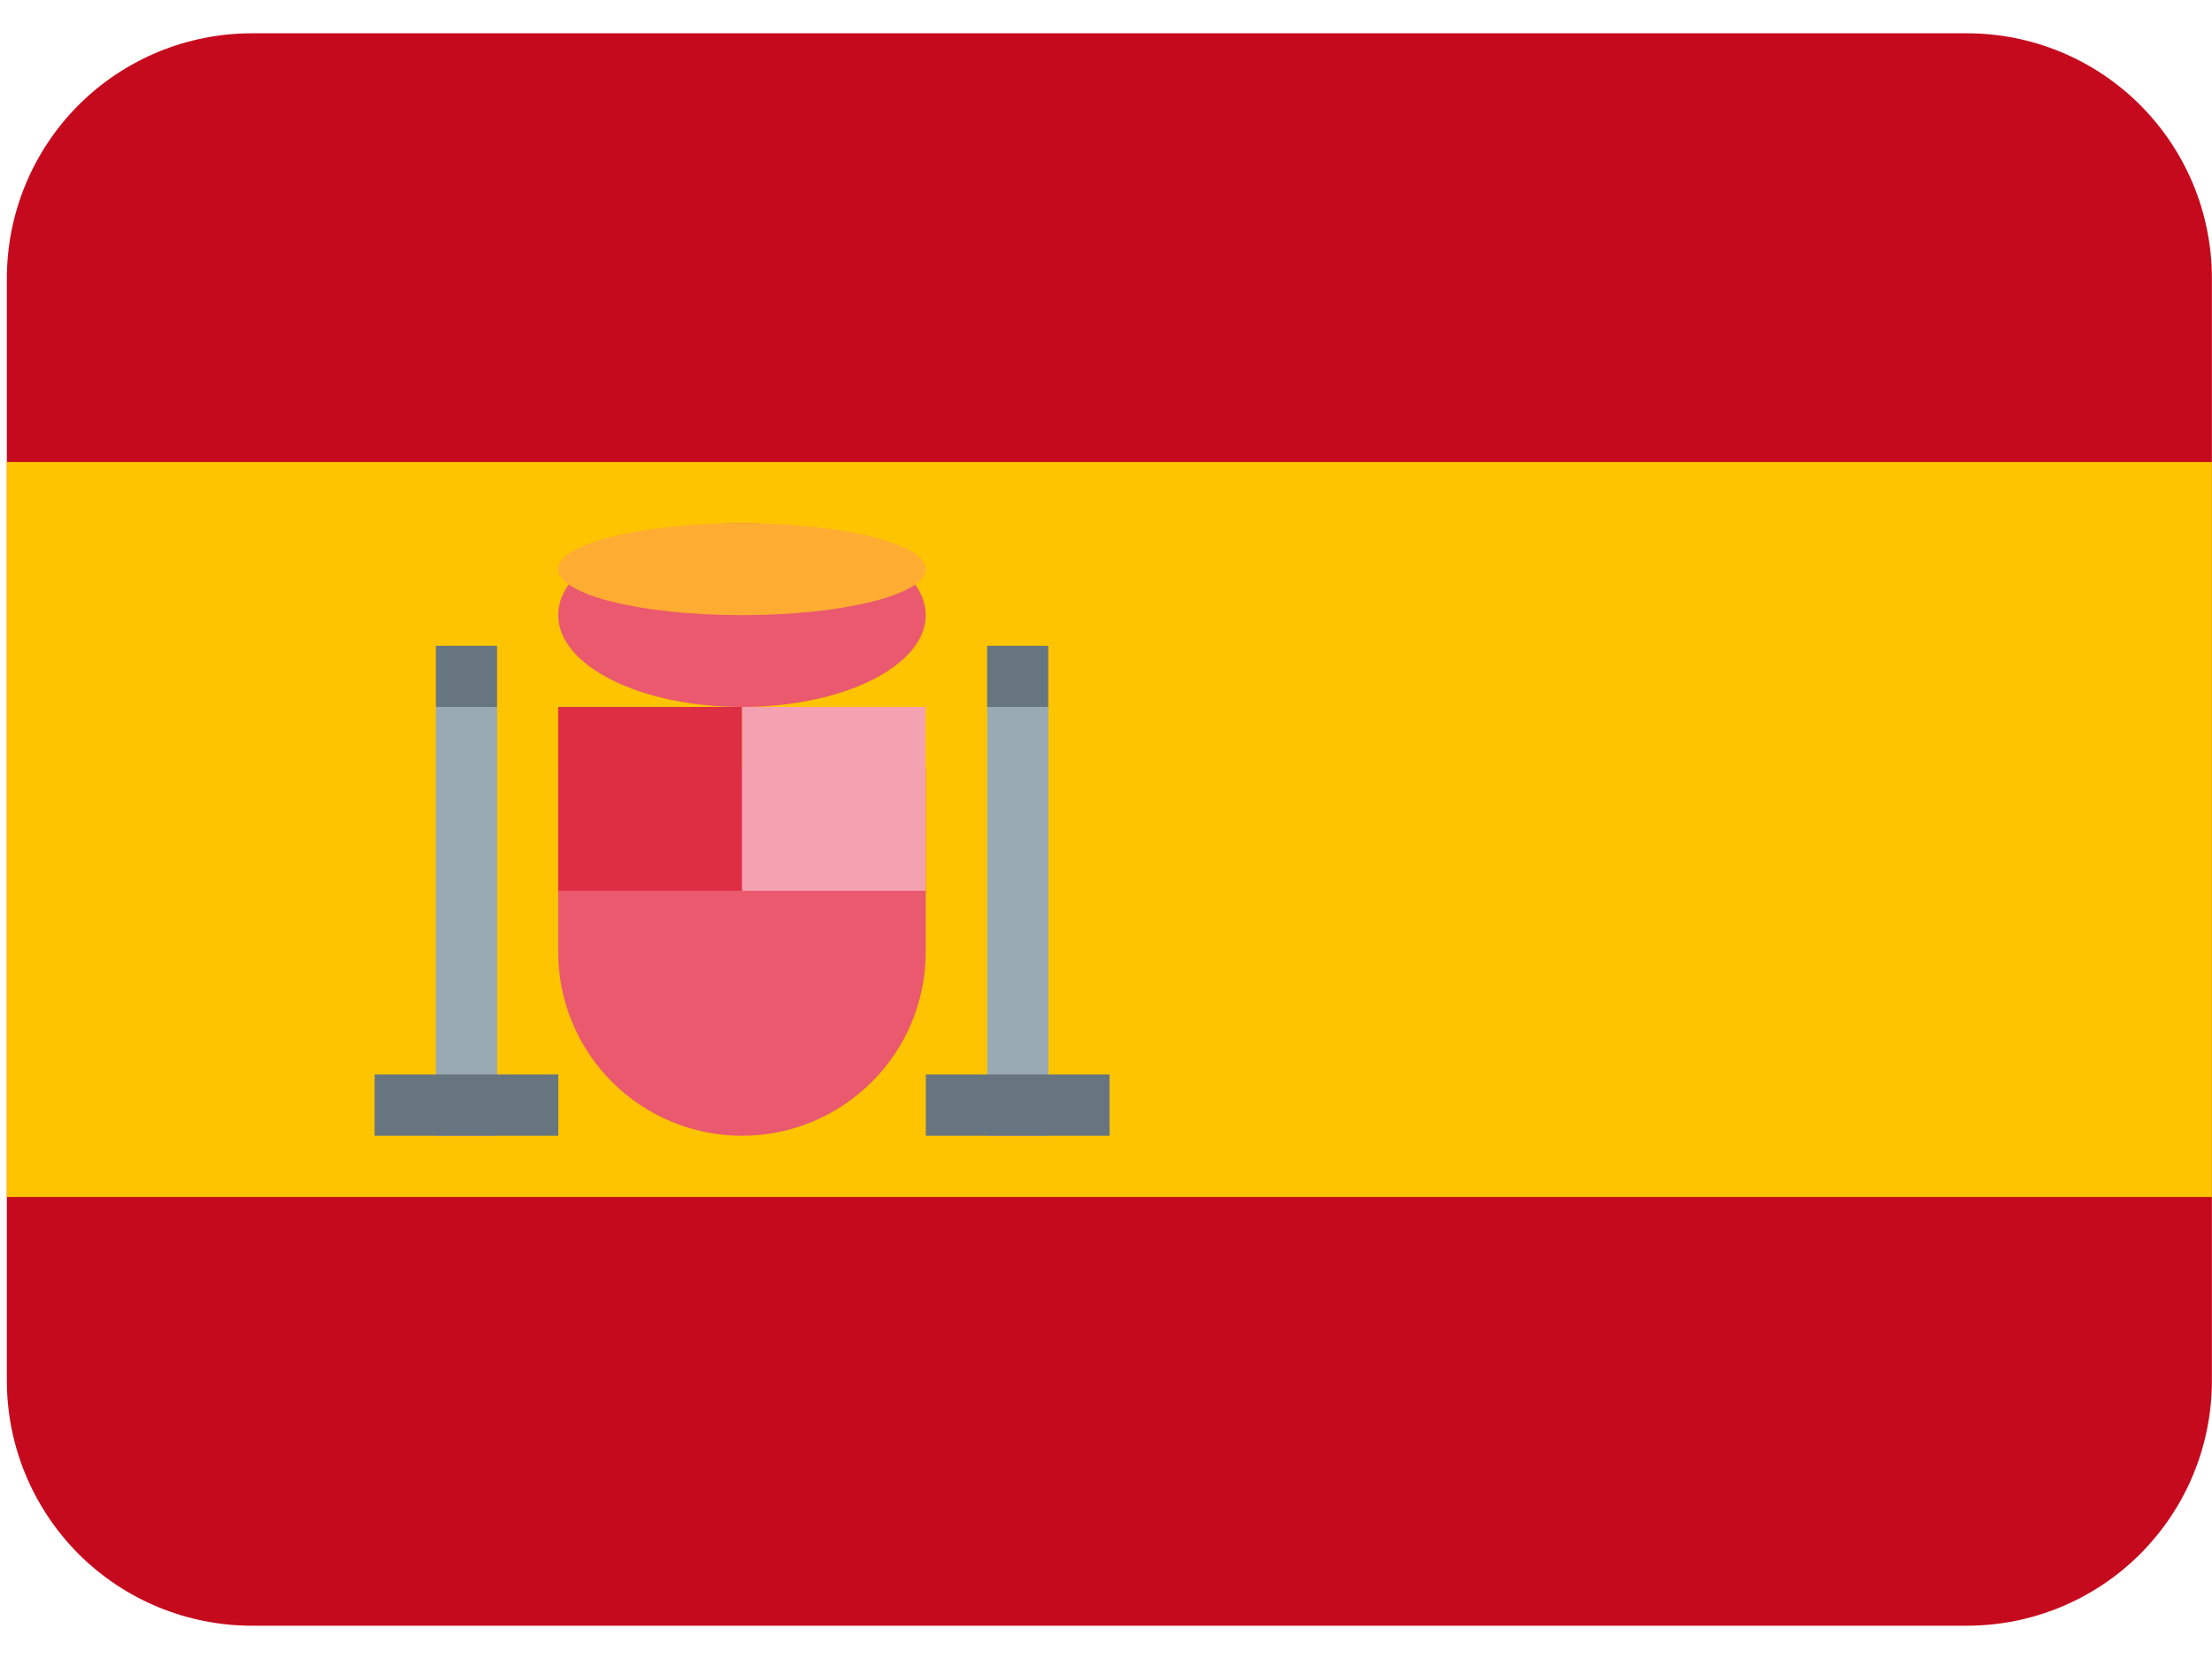 <svg width="20" height="15" viewBox="0 0 20 15" fill="none" xmlns="http://www.w3.org/2000/svg">
<path d="M19.999 12.484C19.999 13.072 19.766 13.635 19.35 14.051C18.935 14.466 18.372 14.699 17.784 14.699H2.278C1.69 14.699 1.127 14.466 0.711 14.051C0.296 13.635 0.062 13.072 0.062 12.484V2.516C0.062 1.928 0.296 1.365 0.711 0.949C1.127 0.534 1.69 0.301 2.278 0.301H17.784C18.372 0.301 18.935 0.534 19.35 0.949C19.766 1.365 19.999 1.928 19.999 2.516V12.484Z" fill="#C60A1D"/>
<path d="M0.062 4.177H19.999V10.823H0.062V4.177Z" fill="#FFC400"/>
<path d="M5.047 6.946V8.608C5.047 9.048 5.222 9.471 5.533 9.782C5.845 10.094 6.268 10.269 6.708 10.269C7.149 10.269 7.571 10.094 7.883 9.782C8.195 9.471 8.37 9.048 8.37 8.608V6.946H5.047Z" fill="#EA596E"/>
<path d="M6.707 6.392H8.368V8.054H6.707V6.392Z" fill="#F4A2B2"/>
<path d="M5.047 6.392H6.708V8.054H5.047V6.392Z" fill="#DD2E44"/>
<path d="M6.708 6.392C7.626 6.392 8.37 6.02 8.37 5.562C8.37 5.103 7.626 4.731 6.708 4.731C5.791 4.731 5.047 5.103 5.047 5.562C5.047 6.02 5.791 6.392 6.708 6.392Z" fill="#EA596E"/>
<path d="M6.708 5.562C7.626 5.562 8.37 5.376 8.37 5.146C8.37 4.917 7.626 4.731 6.708 4.731C5.791 4.731 5.047 4.917 5.047 5.146C5.047 5.376 5.791 5.562 6.708 5.562Z" fill="#FFAC33"/>
<path d="M3.941 6.392H4.495V10.269H3.941V6.392ZM8.926 6.392H9.479V10.269H8.926V6.392Z" fill="#99AAB5"/>
<path d="M3.387 9.715H5.048V10.269H3.387V9.715ZM8.371 9.715H10.032V10.269H8.371V9.715ZM3.941 5.839H4.494V6.392H3.941V5.839ZM8.925 5.839H9.478V6.392H8.925V5.839Z" fill="#66757F"/>
</svg>
